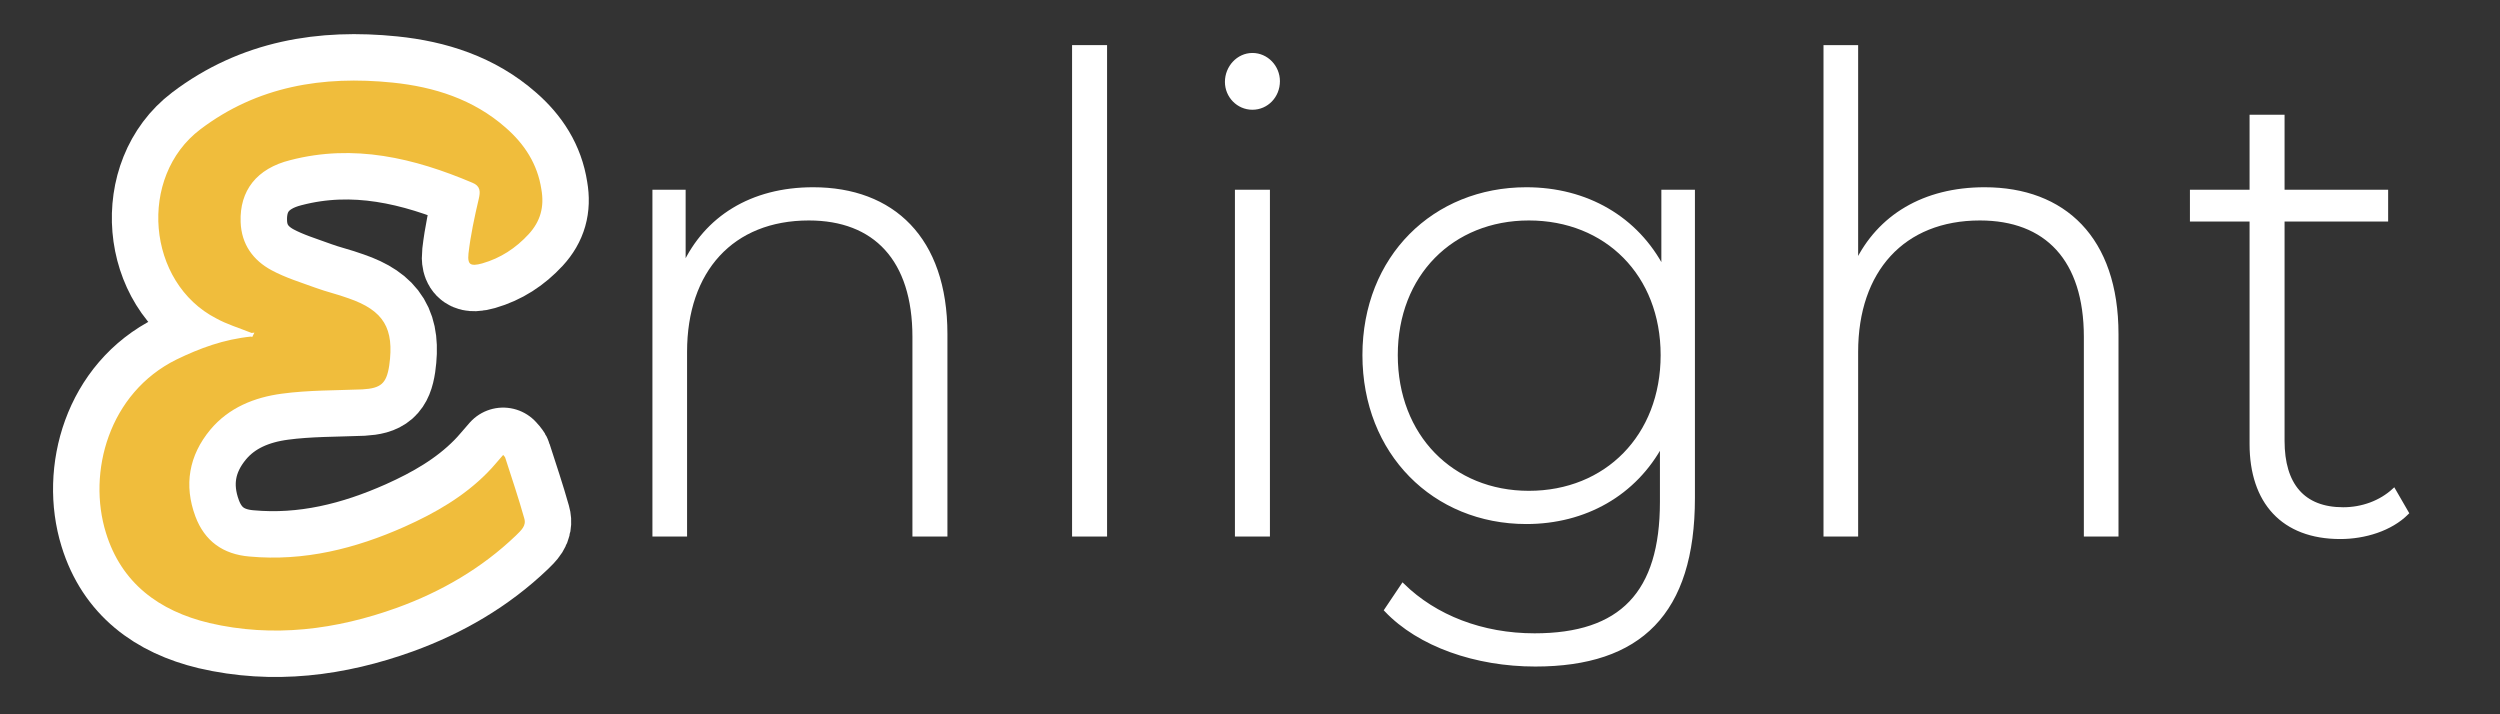 <?xml version="1.0" encoding="utf-8"?>
<svg xmlns="http://www.w3.org/2000/svg" viewBox="0 0 700 200">
  <rect x="0" y="0" width="700" height="200" fill="#333333" stroke="none"/>
  <g id="&lt;Group&gt;" transform="matrix(1, 0, 0, 1, -24.921, -60.27)">
    <path id="&lt;Path&gt;" class="s0" d="m95.3 154c-3.8-1.5-7.1-2.5-10-4.1-19.9-10.2-22.4-40.3-4.6-53.8 16.1-12.2 34.6-15.2 54.2-13.2 11.7 1.2 22.8 4.7 31.9 12.7 5.4 4.7 9.1 10.4 10.2 17.6 0.9 5.1-0.3 9.3-3.7 13-3.7 4-8 6.8-13.2 8.3-3.5 1-4.9 0.3-4.5-3.3 0.6-5.2 1.7-10.3 2.9-15.4 0.4-1.8 0.5-3.1-1.5-3.9-16.3-6.9-33-10.9-50.7-6.3-9.2 2.3-13.8 8.3-13.5 16.8 0.2 6.1 3.4 10.4 8.4 13.1 3.9 2.1 8.2 3.4 12.3 4.9 3 1.1 6.1 1.8 9.1 2.9 10.2 3.5 13.3 8.8 11.8 19.4-0.8 5.3-2.6 6.8-8 7.1-7.5 0.3-15.1 0.2-22.5 1.2-7.5 1-14.6 3.8-19.7 9.9-5.9 7.1-7.3 15.2-4.1 23.8 2.5 6.7 7.5 10.3 14.7 10.9 15.2 1.4 29.5-2.2 43.2-8.3 8.5-3.8 16.5-8.4 23-15 1.7-1.7 3.1-3.5 4.8-5.4 0.5 0.6 1 1 1.1 1.5 1.8 5.6 3.7 11.2 5.3 16.9 0.7 2.4-1 3.8-2.5 5.3-9.6 9.2-21 15.8-33.4 20.3-17.2 6.2-34.9 8.5-52.9 4.3-14.2-3.4-24.9-11.3-29.3-25.6-5.3-17.1 0.8-39.6 20-49.1 6.6-3.2 13.3-5.7 21.2-6.5z" style="fill: none; stroke-linecap: round; stroke-linejoin: round; stroke-width: 25px; stroke: rgb(255, 255, 255);"/>
    <path id="&lt;Path&gt;" class="s1" d="m95.3 154c-3.8-1.5-7.1-2.5-10-4.1-19.9-10.2-22.4-40.3-4.6-53.8 16.1-12.2 34.6-15.2 54.2-13.2 11.7 1.2 22.8 4.7 31.9 12.7 5.4 4.7 9.1 10.4 10.2 17.6 0.9 5.1-0.3 9.3-3.7 13-3.7 4-8 6.8-13.2 8.3-3.5 1-4.9 0.3-4.5-3.3 0.6-5.2 1.7-10.3 2.9-15.4 0.4-1.8 0.5-3.1-1.5-3.9-16.3-6.9-33-10.9-50.7-6.3-9.2 2.3-13.8 8.3-13.5 16.8 0.2 6.1 3.4 10.4 8.4 13.1 3.9 2.1 8.2 3.4 12.3 4.9 3 1.1 6.1 1.8 9.1 2.9 10.2 3.5 13.3 8.8 11.8 19.4-0.8 5.3-2.6 6.8-8 7.1-7.5 0.3-15.1 0.2-22.5 1.2-7.5 1-14.6 3.8-19.7 9.9-5.9 7.1-7.3 15.2-4.1 23.8 2.5 6.7 7.5 10.3 14.7 10.9 15.2 1.4 29.5-2.2 43.2-8.3 8.5-3.8 16.5-8.4 23-15 1.7-1.7 3.1-3.5 4.8-5.4 0.5 0.6 1 1 1.1 1.5 1.8 5.6 3.7 11.2 5.3 16.9 0.7 2.4-1 3.8-2.5 5.3-9.6 9.2-21 15.8-33.4 20.3-17.2 6.2-34.9 8.5-52.9 4.3-14.2-3.4-24.9-11.3-29.3-25.6-5.3-17.1 0.8-39.6 20-49.1 6.6-3.2 13.3-5.7 21.2-6.5z" style="fill: rgb(240, 189, 60); stroke: rgb(255, 255, 255);"/>
  </g>
  <path id="&lt;Compound Path&gt;" class="s2" d="M 264.779 93.53 L 264.779 149.73 L 255.979 149.73 L 255.979 94.33 C 255.979 72.63 244.979 61.23 226.479 61.23 C 204.979 61.23 191.879 75.73 191.879 98.53 L 191.879 149.73 L 183.179 149.73 L 183.179 53.63 L 191.479 53.63 L 191.479 74.43 C 197.679 61.03 210.379 52.93 227.679 52.93 C 249.879 52.93 264.779 66.73 264.779 93.53 L 264.779 93.53 Z" style="stroke: rgb(255, 255, 255); fill: rgb(255, 255, 255);"/>
  <path id="&lt;Compound Path&gt;" class="s2" d="M 300.679 13.13 L 309.479 13.13 L 309.479 149.73 L 300.679 149.73 L 300.679 13.13 Z" style="stroke: rgb(255, 255, 255); fill: rgb(255, 255, 255);"/>
  <path id="&lt;Compound Path&gt;" class="s2" d="M 343.479 22.93 C 343.479 18.83 346.679 15.33 350.679 15.33 C 354.679 15.33 357.879 18.73 357.879 22.73 C 357.879 26.93 354.679 30.23 350.679 30.23 C 346.679 30.23 343.479 26.93 343.479 22.93 L 343.479 22.93 Z M 346.279 53.63 L 355.079 53.63 L 355.079 149.73 L 346.279 149.73 L 346.279 53.63 Z" style="stroke: rgb(255, 255, 255); fill: rgb(255, 255, 255);"/>
  <path id="&lt;Compound Path&gt;" class="s2" d="M 474.079 53.63 L 474.079 139.43 C 474.079 171.63 459.179 186.13 429.879 186.13 C 413.279 186.13 397.379 180.63 388.079 170.83 L 392.779 163.83 C 401.879 172.73 414.979 177.83 429.679 177.83 C 453.979 177.83 465.279 166.03 465.279 140.53 L 465.279 124.33 C 457.779 138.33 443.779 146.23 427.379 146.23 C 401.579 146.23 381.979 126.83 381.979 99.43 C 381.979 72.03 401.579 52.93 427.379 52.93 C 444.179 52.93 458.279 61.03 465.679 75.33 L 465.679 53.63 L 474.079 53.63 Z M 465.479 99.43 C 465.479 76.83 449.779 61.23 428.079 61.23 C 406.579 61.23 390.879 76.83 390.879 99.43 C 390.879 122.13 406.579 137.93 428.079 137.93 C 449.779 137.93 465.479 122.13 465.479 99.43 Z" style="stroke: rgb(255, 255, 255); fill: rgb(255, 255, 255);"/>
  <path id="&lt;Compound Path&gt;" class="s2" d="M 592.679 93.53 L 592.679 149.73 L 583.979 149.73 L 583.979 94.33 C 583.979 72.63 572.979 61.23 554.379 61.23 C 532.879 61.23 519.779 75.73 519.779 98.53 L 519.779 149.73 L 511.079 149.73 L 511.079 13.13 L 519.779 13.13 L 519.779 73.73 C 526.079 60.63 538.679 52.93 555.679 52.93 C 577.879 52.93 592.679 66.73 592.679 93.53 L 592.679 93.53 Z" style="stroke: rgb(255, 255, 255); fill: rgb(255, 255, 255);"/>
  <path id="&lt;Compound Path&gt;" class="s2" d="M 673.979 143.63 C 669.379 148.23 662.079 150.43 655.279 150.43 C 639.179 150.43 630.379 140.53 630.379 124.33 L 630.379 61.53 L 613.679 61.53 L 613.679 53.63 L 630.379 53.63 L 630.379 32.63 L 639.179 32.63 L 639.179 53.63 L 668.179 53.63 L 668.179 61.53 L 639.179 61.53 L 639.179 123.43 C 639.179 135.73 644.879 142.53 656.079 142.53 C 661.479 142.53 666.579 140.63 670.279 137.23 L 673.979 143.63 Z" style="stroke: rgb(255, 255, 255); fill: rgb(255, 255, 255);"/>
</svg>